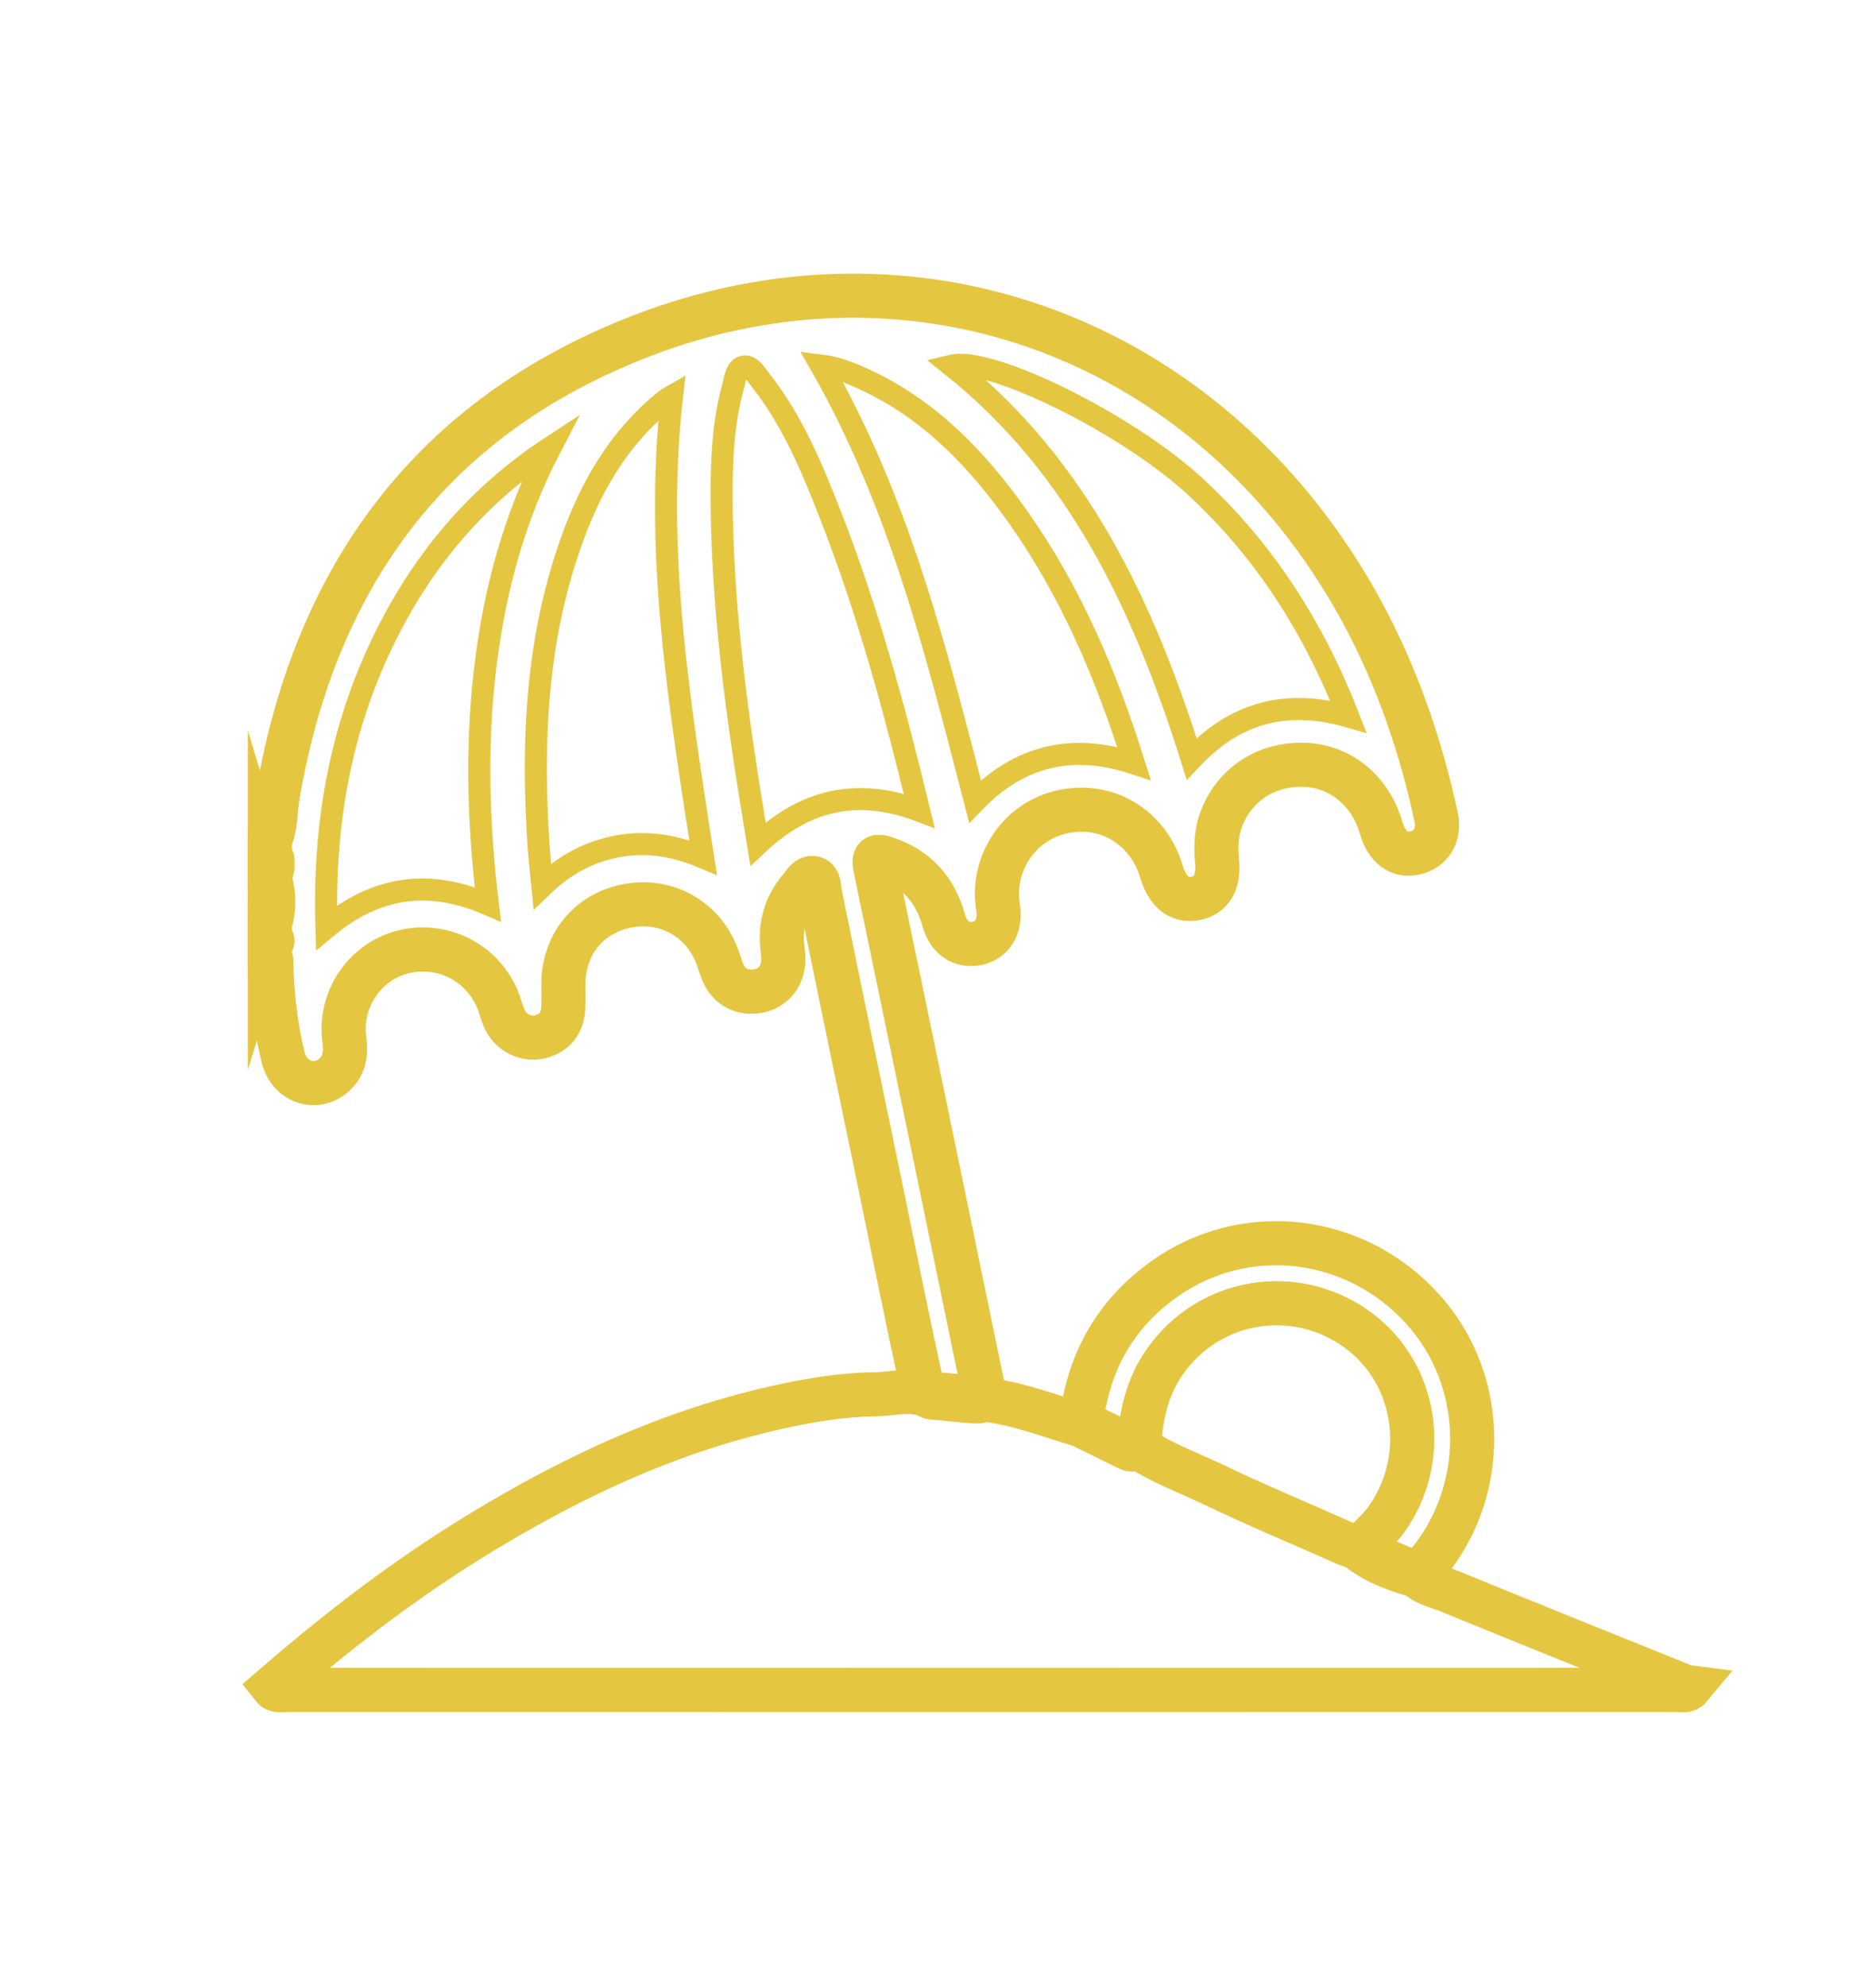 <?xml version="1.0" encoding="utf-8"?>
<!-- Generator: Adobe Illustrator 16.0.0, SVG Export Plug-In . SVG Version: 6.00 Build 0)  -->
<!DOCTYPE svg PUBLIC "-//W3C//DTD SVG 1.1//EN" "http://www.w3.org/Graphics/SVG/1.1/DTD/svg11.dtd">
<svg version="1.1" id="Layer_1" xmlns="http://www.w3.org/2000/svg" xmlns:xlink="http://www.w3.org/1999/xlink" x="0px" y="0px"
	 width="85px" height="90px" viewBox="0 0 85 90" enable-background="new 0 0 85 90" xml:space="preserve">
<g>
	<path fill="none" stroke="#E5C641" stroke-width="2" stroke-miterlimit="10" d="M12.229,38.083
		c0.284-0.638,0.236-1.333,0.349-1.999c1.695-9.977,6.982-17.203,16.518-20.875C40.025,11,51.872,14.24,59.195,23.833
		c2.996,3.927,4.832,8.374,5.871,13.173c0.181,0.819-0.211,1.479-0.959,1.648c-0.709,0.162-1.276-0.262-1.528-1.139
		c-0.476-1.668-1.82-2.784-3.44-2.855c-1.736-0.076-3.203,0.877-3.802,2.454c-0.237,0.628-0.254,1.27-0.192,1.925
		c0.088,0.969-0.267,1.551-1.011,1.679c-0.702,0.12-1.239-0.309-1.504-1.204c-0.494-1.674-1.883-2.781-3.537-2.819
		c-1.704-0.039-3.166,0.978-3.717,2.58c-0.211,0.609-0.256,1.229-0.153,1.862c0.131,0.821-0.248,1.463-0.938,1.609
		c-0.72,0.15-1.301-0.238-1.529-1.053c-0.383-1.376-1.219-2.314-2.582-2.783c-0.484-0.168-0.622-0.107-0.506,0.448
		c1.632,7.83,3.246,15.666,4.862,23.496c0.018,0.084,0.027,0.168,0.041,0.25c0.078,0.266-0.019,0.41-0.299,0.403
		c-0.67-0.016-1.333-0.137-2.003-0.171c-0.261-0.014-0.388-0.225-0.475-0.449c-0.7-3.14-1.317-6.296-1.97-9.445
		c-0.897-4.322-1.799-8.646-2.676-12.974c-0.048-0.238-0.012-0.593-0.259-0.668c-0.292-0.09-0.456,0.248-0.622,0.443
		c-0.644,0.754-0.924,1.636-0.825,2.627c0.025,0.252,0.063,0.501,0.042,0.754c-0.053,0.662-0.49,1.166-1.107,1.283
		c-0.718,0.138-1.319-0.16-1.608-0.805c-0.12-0.269-0.191-0.556-0.3-0.83c-0.656-1.643-2.275-2.543-4.006-2.23
		c-1.748,0.318-2.914,1.712-2.936,3.51c-0.005,0.398,0.017,0.799-0.013,1.197c-0.051,0.685-0.451,1.12-1.127,1.251
		c-0.567,0.107-1.199-0.201-1.479-0.732c-0.137-0.263-0.208-0.552-0.308-0.828c-0.63-1.739-2.456-2.734-4.259-2.321
		c-1.774,0.405-2.984,2.139-2.74,3.979c0.079,0.601,0.032,1.131-0.419,1.571c-0.809,0.788-2.065,0.399-2.351-0.748
		c-0.34-1.37-0.493-2.768-0.538-4.178c-0.004-0.123,0.034-0.254-0.064-0.36c0-0.21,0-0.421,0-0.632c0.08-0.084,0.08-0.168,0-0.252
		c0-0.211,0-0.421,0-0.631c0.106-0.673,0.106-1.346,0-2.02c0-0.126,0-0.252,0-0.379c0.103-0.102,0.052-0.232,0.065-0.353
		c-0.005-0.097,0.02-0.2-0.065-0.278C12.229,38.588,12.229,38.336,12.229,38.083z"/>
	<path fill="none" stroke="#E5C641" stroke-width="2" stroke-miterlimit="10" d="M12.229,39.85c0.204,0.674,0.208,1.347,0,2.02
		C12.229,41.196,12.229,40.523,12.229,39.85z"/>
	<path fill="none" stroke="#E5C641" stroke-width="2" stroke-miterlimit="10" d="M12.338,39.087c0.015,0.144,0.05,0.292-0.109,0.384
		c0-0.126,0-0.252,0-0.379C12.262,39.037,12.299,39.036,12.338,39.087z"/>
	<path fill="none" stroke="#E5C641" stroke-width="2" stroke-miterlimit="10" d="M12.338,39.087
		c-0.037,0.003-0.073,0.004-0.109,0.005c0-0.083,0-0.168,0-0.252C12.36,38.881,12.35,38.983,12.338,39.087z"/>
	<path fill="none" stroke="#E5C641" stroke-width="2" stroke-miterlimit="10" d="M12.229,42.5c0.149,0.084,0.169,0.168,0,0.252
		C12.229,42.668,12.229,42.584,12.229,42.5z"/>
	<path fill="none" stroke="#E5C641" stroke-width="2" stroke-miterlimit="10" d="M76.58,76.456
		c-0.182,0.219-0.432,0.124-0.648,0.124c-20.977,0.005-41.951,0.005-62.926,0c-0.217,0-0.468,0.097-0.646-0.129
		c2.681-2.316,5.467-4.496,8.464-6.395c4.456-2.817,9.149-5.103,14.327-6.265c1.488-0.334,2.993-0.592,4.528-0.606
		c0.666-0.006,1.326-0.205,2-0.047c0.229,0.055,0.184-0.168,0.227-0.293c0.106,0.139,0.133,0.323,0.386,0.336
		c0.66,0.034,1.317,0.099,1.974,0.18c0.24,0.029,0.287-0.074,0.305-0.258c0.111,0.162,0.166,0.332,0.433,0.375
		c1.365,0.219,2.656,0.713,3.972,1.109c0.295-0.095,0.51,0.105,0.743,0.214c0.599,0.271,1.146,0.652,1.812,0.769
		c1.092,0.725,2.328,1.169,3.5,1.731c1.914,0.918,3.877,1.732,5.813,2.597c0.289,0.129,0.595,0.218,0.892,0.32
		c0.613,0.368,1.289,0.602,1.938,0.891c0.188,0.084,0.404,0.117,0.537,0.304c0.39,0.384,0.924,0.476,1.399,0.67
		c3.568,1.46,7.146,2.899,10.724,4.341C76.406,76.454,76.498,76.445,76.58,76.456z"/>
	<path fill="none" stroke="#E5C641" stroke-width="2" stroke-miterlimit="10" d="M51.465,65.62
		c-0.105,0.084-0.205,0.093-0.336,0.026c-0.715-0.36-1.438-0.707-2.156-1.059c0.289-2.762,1.502-5.006,3.777-6.624
		c3.666-2.61,8.66-2.019,11.715,1.363c2.941,3.256,2.99,8.312,0.111,11.655c-0.123,0.144-0.244,0.285-0.367,0.43
		c-0.906-0.246-1.781-0.568-2.551-1.128c0.25-0.548,0.758-0.884,1.105-1.354c2.038-2.772,1.477-6.693-1.273-8.682
		c-2.834-2.049-6.742-1.387-8.732,1.488c-0.676,0.973-0.982,2.076-1.105,3.242C51.629,65.202,51.676,65.449,51.465,65.62z"/>
	<path fill="none" stroke="#E5C641" stroke-miterlimit="10" d="M41.647,36.736c-2.766-1.043-5.144-0.526-7.302,1.507
		c-0.205-1.271-0.41-2.474-0.59-3.679c-0.608-4.059-1.059-8.131-1.058-12.24c0-1.621,0.084-3.24,0.519-4.814
		c0.091-0.33,0.135-0.83,0.473-0.898c0.334-0.068,0.573,0.367,0.787,0.638c1.422,1.804,2.293,3.899,3.121,6.011
		C39.3,27.604,40.526,32.094,41.647,36.736z"/>
	<path fill="none" stroke="#E5C641" stroke-miterlimit="10" d="M44.178,36.316c-1.755-6.801-3.447-13.581-6.982-19.756
		c0.715,0.086,1.359,0.35,1.989,0.641c2.957,1.367,5.114,3.636,6.952,6.242c2.381,3.376,3.98,7.125,5.242,11.148
		C48.604,33.68,46.213,34.221,44.178,36.316z"/>
	<path fill="none" stroke="#E5C641" stroke-miterlimit="10" d="M30.449,17.95c-0.807,7.051,0.331,13.938,1.409,20.908
		c-1.266-0.533-2.527-0.751-3.839-0.513c-1.292,0.234-2.412,0.818-3.444,1.814c-0.064-0.654-0.13-1.207-0.168-1.762
		c-0.326-4.818-0.114-9.581,1.59-14.169c0.814-2.192,1.966-4.179,3.742-5.749c0.157-0.14,0.322-0.271,0.488-0.4
		C30.291,18.03,30.369,17.996,30.449,17.95z"/>
	<path fill="none" stroke="#E5C641" stroke-miterlimit="10" d="M22.104,40.98c-2.649-1.145-5.046-0.837-7.314,1.057
		c-0.148-4.854,0.688-9.391,2.895-13.633c1.723-3.313,4.098-6.059,7.26-8.133c-1.663,3.182-2.561,6.57-2.972,10.097
		C21.562,33.891,21.675,37.413,22.104,40.98z"/>
	<path fill="none" stroke="#E5C641" stroke-miterlimit="10" d="M61.094,32.469c-2.809-0.804-5.127-0.183-7.1,1.918
		c-2.166-6.877-5.111-13.225-10.873-17.818c1.748-0.418,7.902,2.605,10.996,5.445C57.268,24.907,59.508,28.412,61.094,32.469z"/>
</g>
</svg>
